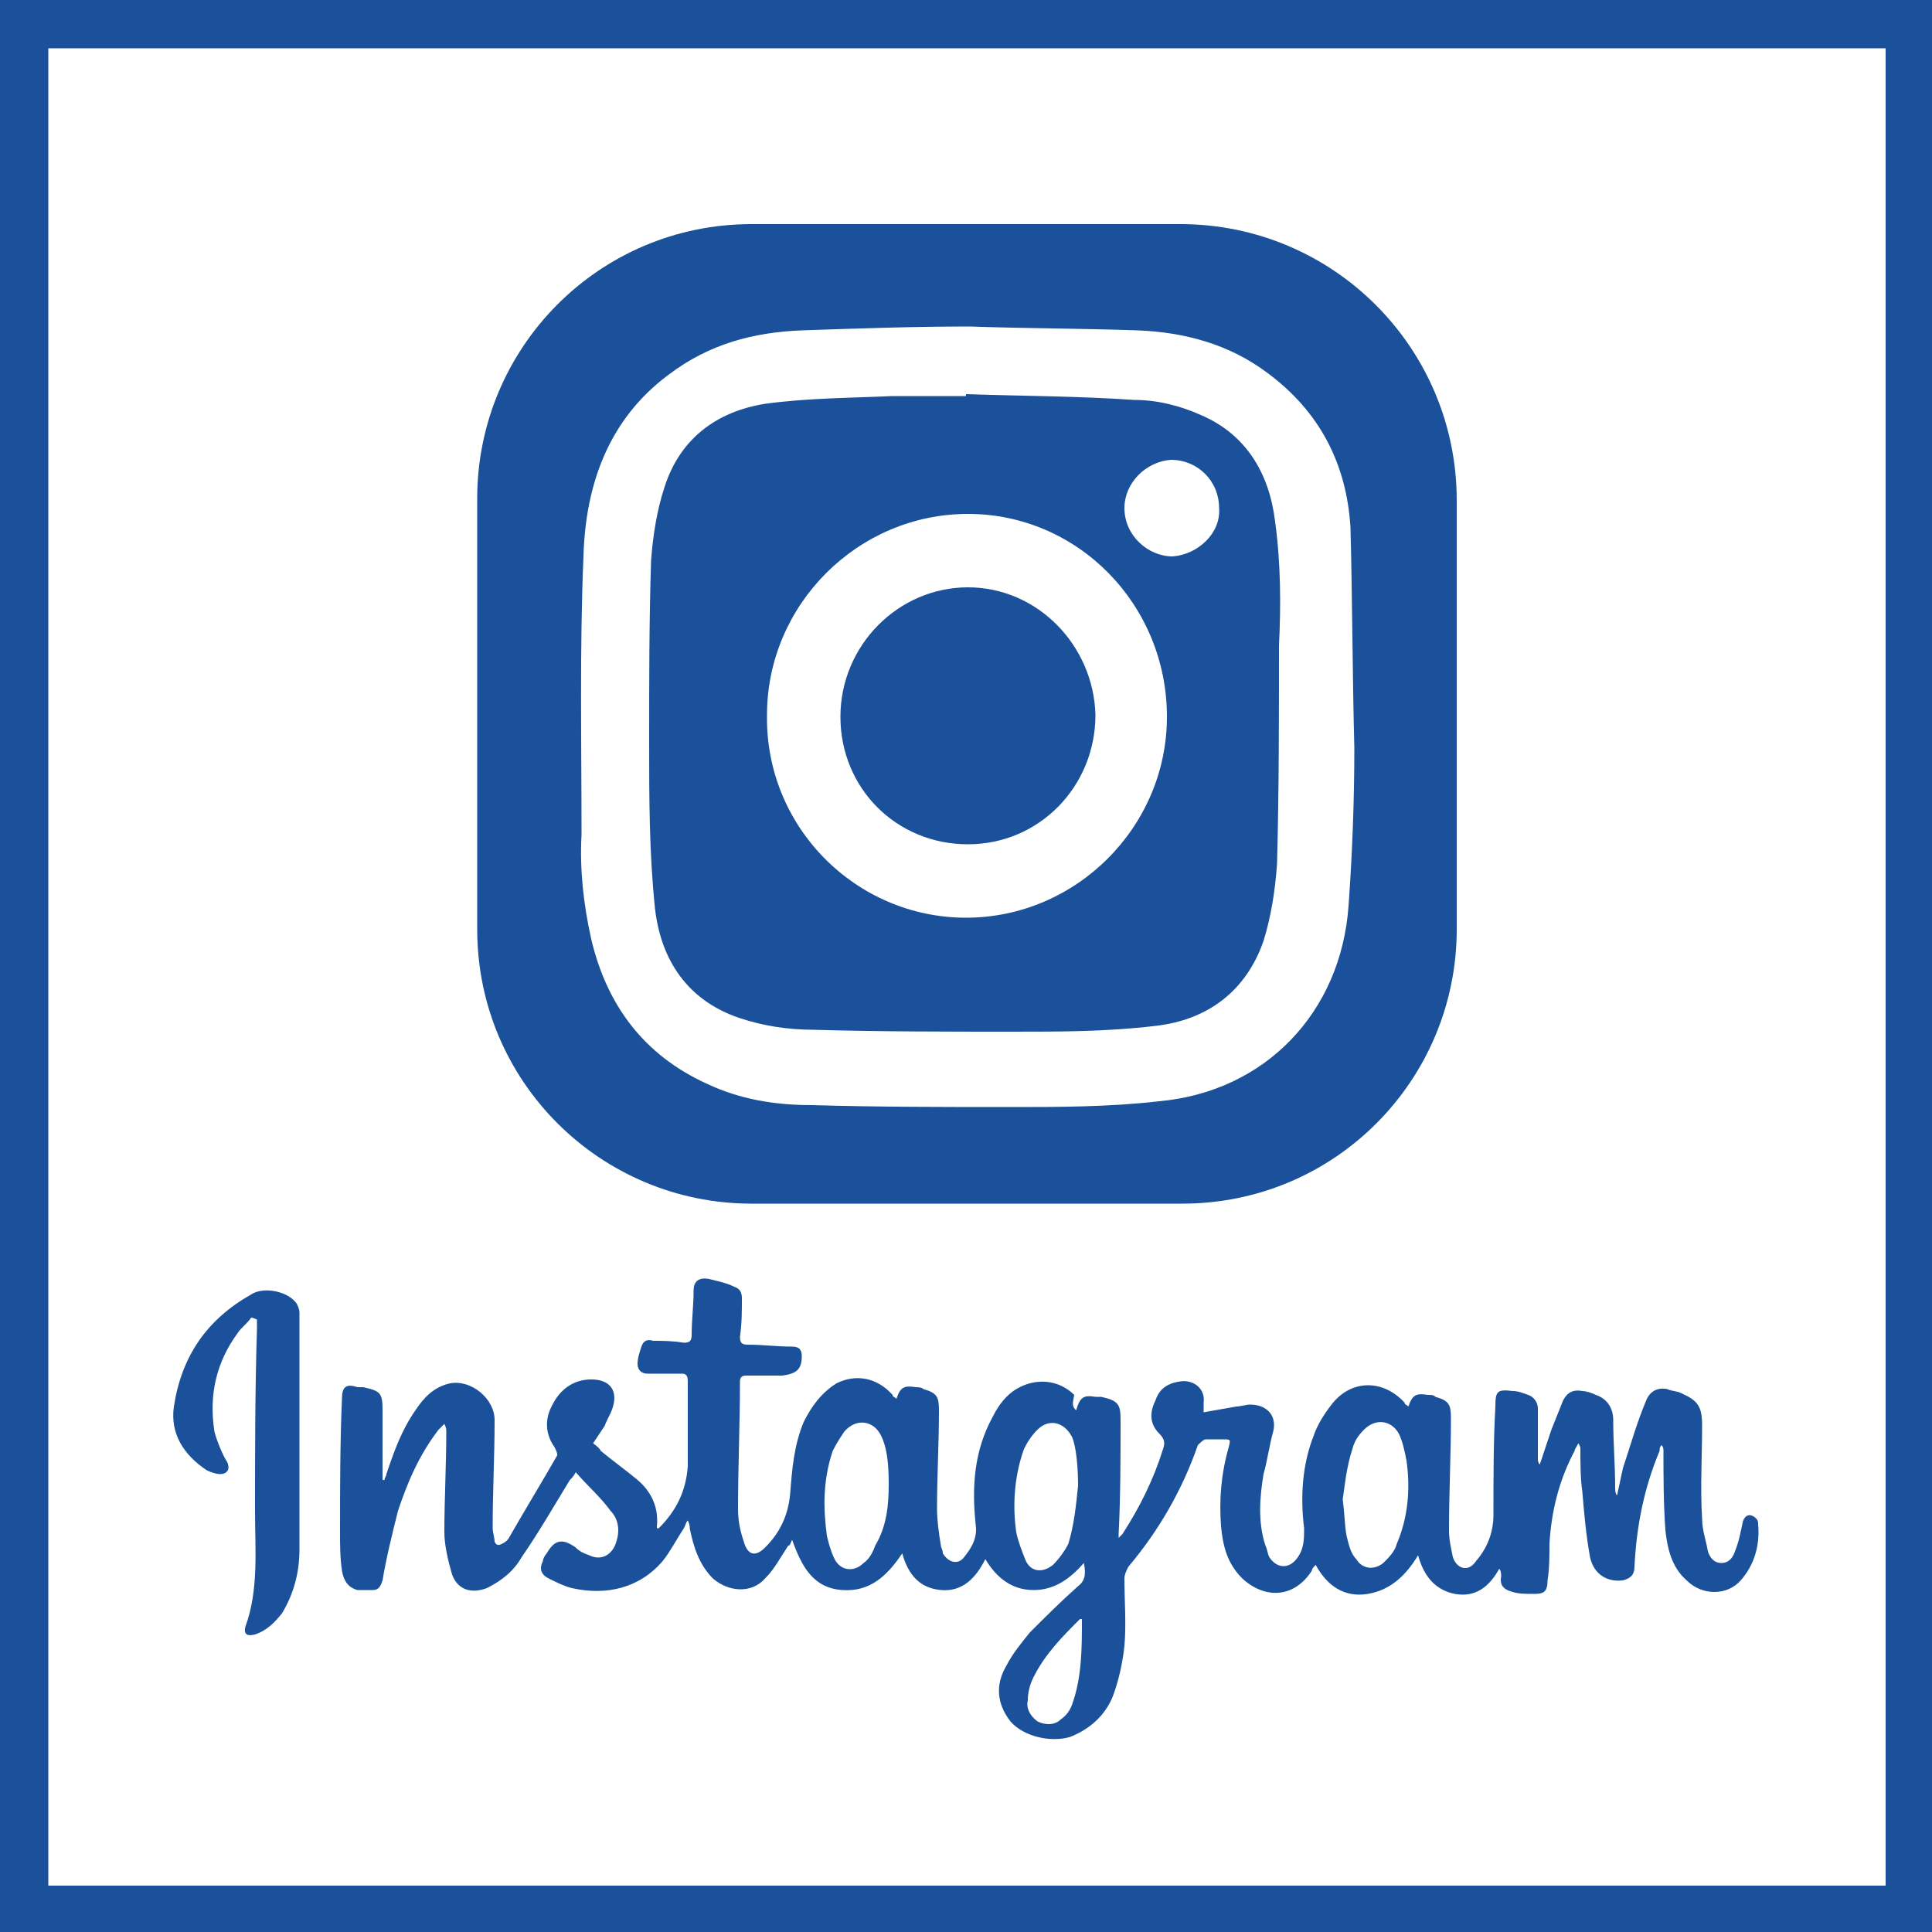 <?xml version="1.0" encoding="utf-8"?>
<!-- Generator: Adobe Illustrator 19.0.0, SVG Export Plug-In . SVG Version: 6.00 Build 0)  -->
<svg version="1.1" id="Слой_1" xmlns="http://www.w3.org/2000/svg" xmlns:xlink="http://www.w3.org/1999/xlink" x="0px" y="0px"
	 viewBox="0 0 100 100" style="enable-background:new 0 0 100 100;" xml:space="preserve">
<style type="text/css">
	.st0{fill:#1A519A;}
</style>
<g id="XMLID_65_">
	<path id="XMLID_107_" class="st0" d="M0,0v100h100V0H0z M2.5,97.5V2.5h95.1v95.1H2.5z"/>
	<g id="XMLID_75_">
		<path id="XMLID_80_" class="st0" d="M55.7,73c0.2-0.7,0.4-0.8,1-0.7c0.1,0,0.2,0,0.3,0c0.9,0.2,1,0.4,1,1.2c0,2,0,3.9-0.1,5.9
			c0,0.1,0,0.1,0,0.2c0.1-0.1,0.1-0.1,0.2-0.2c0.9-1.4,1.6-2.8,2.1-4.4c0.1-0.3,0.1-0.5-0.2-0.8c-0.5-0.5-0.5-1.1-0.2-1.7
			c0.2-0.6,0.6-0.9,1.3-1c0.7-0.1,1.3,0.4,1.2,1.1c0,0.1,0,0.3,0,0.5c0.6-0.1,1.1-0.2,1.7-0.3c0.2,0,0.5-0.1,0.7-0.1
			c0.9,0,1.4,0.6,1.2,1.4c-0.2,0.7-0.3,1.5-0.5,2.2c-0.2,1.2-0.3,2.5,0.1,3.7c0.1,0.2,0.1,0.4,0.2,0.6c0.4,0.6,1,0.6,1.4,0.1
			c0.4-0.5,0.4-1,0.4-1.6c-0.2-1.6-0.1-3.3,0.5-4.8c0.2-0.6,0.6-1.2,1-1.7c1-1.2,2.6-1.2,3.7,0c0,0.1,0.1,0.1,0.2,0.2
			c0.2-0.6,0.4-0.7,1-0.6c0.2,0,0.3,0,0.4,0.1c0.7,0.2,0.8,0.4,0.8,1.1c0,1.9-0.1,3.9-0.1,5.8c0,0.5,0.1,0.9,0.2,1.4
			c0.2,0.6,0.8,0.8,1.2,0.2c0.6-0.7,0.9-1.5,0.9-2.4c0-1.9,0-3.8,0.1-5.6c0-0.8,0.1-0.9,0.9-0.8c0.3,0,0.5,0.1,0.8,0.2
			c0.3,0.1,0.5,0.4,0.5,0.7c0,0.9,0,1.7,0,2.6c0,0.1,0,0.2,0.1,0.3c0.2-0.6,0.4-1.2,0.6-1.8c0.2-0.5,0.4-1,0.6-1.5
			c0.2-0.4,0.5-0.6,1-0.5c0.2,0,0.5,0.1,0.7,0.2c0.6,0.2,0.9,0.7,0.9,1.3c0,1.2,0.1,2.3,0.1,3.5c0,0.1,0,0.3,0.1,0.4
			c0.1-0.5,0.2-0.9,0.3-1.4c0.4-1.2,0.7-2.3,1.2-3.5c0.2-0.5,0.6-0.7,1.1-0.6c0.2,0.1,0.5,0.1,0.7,0.2c0.9,0.4,1.1,0.7,1.1,1.7
			c0,1.6-0.1,3.2,0,4.8c0,0.6,0.2,1.1,0.3,1.7c0.1,0.3,0.3,0.6,0.7,0.6c0.4,0,0.6-0.3,0.7-0.6c0.2-0.5,0.3-1,0.4-1.5
			c0.1-0.4,0.4-0.5,0.7-0.2c0.1,0.1,0.1,0.2,0.1,0.3c0.1,1.1-0.2,2.1-0.9,2.9c-0.7,0.8-2,0.8-2.8,0c-0.8-0.7-1-1.7-1.1-2.6
			c-0.1-1.4-0.1-2.8-0.1-4.1c0-0.1,0-0.2-0.1-0.3c-0.1,0.1-0.1,0.2-0.1,0.3c-0.8,1.9-1.2,3.9-1.3,6c0,0.4-0.2,0.6-0.6,0.7
			c-0.8,0.1-1.5-0.3-1.7-1.2c-0.2-1.1-0.3-2.2-0.4-3.4c-0.1-0.7-0.1-1.5-0.1-2.2c0-0.1,0-0.1-0.1-0.3c-0.1,0.2-0.2,0.3-0.2,0.4
			c-0.8,1.5-1.2,3.1-1.3,4.8c0,0.6,0,1.3-0.1,1.9c0,0.6-0.2,0.7-0.7,0.7c-0.4,0-0.8,0-1.1-0.1c-0.4-0.1-0.7-0.3-0.6-0.8
			c0-0.1,0-0.3-0.1-0.4c-0.5,0.9-1.2,1.5-2.3,1.3c-1-0.2-1.6-0.9-1.9-2c-0.6,1-1.4,1.8-2.6,2c-1.2,0.2-2.1-0.4-2.7-1.5
			c-0.1,0.1-0.2,0.2-0.2,0.3c-0.9,1.4-2.4,1.5-3.6,0.4c-0.8-0.8-1-1.7-1.1-2.7c-0.1-1.4,0-2.7,0.4-4.1c0.1-0.4,0.1-0.4-0.3-0.4
			c-0.3,0-0.6,0-0.9,0c-0.1,0-0.3,0.2-0.4,0.3c-0.8,2.3-2,4.4-3.6,6.3c-0.1,0.2-0.2,0.4-0.2,0.6c0,1.2,0.1,2.3,0,3.5
			c-0.1,0.9-0.3,1.8-0.6,2.6c-0.4,1-1.2,1.7-2.2,2.1c-1,0.3-2.4,0-3.1-0.8c-0.7-0.9-0.8-1.9-0.2-2.9c0.3-0.6,0.8-1.2,1.2-1.7
			c0.8-0.8,1.6-1.6,2.5-2.4c0.4-0.3,0.4-0.7,0.3-1.2c-0.7,0.8-1.5,1.4-2.6,1.4c-1.1,0-1.9-0.6-2.5-1.6c-0.5,1-1.2,1.7-2.3,1.6
			c-1.1-0.1-1.7-0.8-2-1.9c-0.8,1.2-1.7,2-3.1,1.9c-1.5-0.1-2.1-1.2-2.6-2.6c-0.1,0.2-0.1,0.3-0.2,0.3c-0.4,0.6-0.7,1.2-1.2,1.7
			c-0.7,0.8-1.9,0.7-2.7,0c-0.7-0.7-1-1.6-1.2-2.6c0-0.1,0-0.2-0.1-0.4c-0.1,0.1-0.1,0.2-0.2,0.4c-0.4,0.6-0.7,1.2-1.1,1.7
			c-1.2,1.4-2.9,1.8-4.7,1.4c-0.4-0.1-0.8-0.3-1.2-0.5c-0.4-0.2-0.5-0.5-0.3-0.9c0-0.1,0.1-0.3,0.2-0.4c0.4-0.7,0.8-0.8,1.5-0.3
			c0.2,0.2,0.4,0.3,0.7,0.4c0.6,0.3,1.2,0,1.4-0.7c0.2-0.6,0.1-1.2-0.3-1.6c-0.5-0.7-1.2-1.3-1.8-2c-0.1,0.2-0.2,0.3-0.3,0.4
			c-0.8,1.3-1.6,2.7-2.5,4c-0.4,0.7-1,1.2-1.8,1.6c-0.8,0.3-1.5,0.1-1.8-0.7c-0.2-0.7-0.4-1.5-0.4-2.2c0-1.7,0.1-3.5,0.1-5.2
			c0-0.1,0-0.2-0.1-0.4c-0.1,0.1-0.2,0.2-0.3,0.3c-1,1.3-1.6,2.7-2.1,4.2c-0.3,1.2-0.6,2.4-0.8,3.6c-0.1,0.3-0.2,0.5-0.5,0.5
			c-0.3,0-0.6,0-0.8,0c-0.4-0.1-0.7-0.4-0.8-1c-0.1-0.7-0.1-1.3-0.1-2c0-2.3,0-4.6,0.1-6.9c0-0.6,0.2-0.8,0.8-0.6c0.1,0,0.2,0,0.3,0
			c0.9,0.2,1,0.3,1,1.2c0,1.1,0,2.2,0,3.2c0,0.1,0,0.3,0,0.4c0,0,0.1,0,0.1,0c0-0.1,0.1-0.2,0.1-0.3c0.4-1.2,0.8-2.3,1.5-3.3
			c0.4-0.6,0.9-1.2,1.8-1.4c1.1-0.2,2.3,0.8,2.3,1.9c0,1.9-0.1,3.7-0.1,5.6c0,0.2,0.1,0.5,0.1,0.7c0.1,0.2,0.2,0.2,0.4,0.1
			c0.2-0.1,0.3-0.2,0.4-0.4c0.8-1.4,1.6-2.7,2.4-4.1c0.1-0.1,0-0.3-0.1-0.5c-0.5-0.7-0.5-1.5-0.1-2.2c0.4-0.8,1.1-1.3,2-1.3
			c1,0,1.4,0.6,1.1,1.5c-0.1,0.3-0.3,0.6-0.4,0.9c-0.2,0.3-0.4,0.6-0.6,0.9c0.1,0.1,0.3,0.2,0.4,0.4c0.6,0.5,1.3,1,1.9,1.5
			c0.7,0.6,1.1,1.4,1,2.4c0,0,0,0.1,0,0.1c0,0,0.1,0,0.1,0c0.9-0.9,1.4-1.9,1.5-3.2c0-1.5,0-2.9,0-4.4c0-0.3-0.1-0.4-0.3-0.4
			c-0.6,0-1.2,0-1.8,0c-0.3,0-0.5-0.2-0.5-0.5c0-0.3,0.1-0.6,0.2-0.9c0.1-0.3,0.3-0.4,0.6-0.3c0.5,0,1,0,1.6,0.1
			c0.3,0,0.4-0.1,0.4-0.4c0-0.8,0.1-1.5,0.1-2.3c0-0.5,0.3-0.7,0.8-0.6c0.4,0.1,0.9,0.2,1.3,0.4c0.3,0.1,0.4,0.3,0.4,0.6
			c0,0.7,0,1.3-0.1,2c0,0.3,0.1,0.4,0.4,0.4c0.8,0,1.5,0.1,2.3,0.1c0.4,0,0.5,0.2,0.5,0.5c0,0.7-0.3,0.9-1,1c-0.6,0-1.3,0-1.9,0
			c-0.2,0-0.3,0.1-0.3,0.3c0,2.2-0.1,4.4-0.1,6.6c0,0.6,0.1,1.1,0.3,1.7c0.2,0.7,0.6,0.8,1.1,0.3c0.8-0.8,1.2-1.7,1.3-2.8
			c0.1-1.3,0.2-2.5,0.7-3.7c0.4-0.8,0.9-1.5,1.7-2c1-0.5,2.1-0.3,2.9,0.6c0,0.1,0.1,0.1,0.2,0.2c0.2-0.6,0.4-0.7,1-0.6
			c0.1,0,0.3,0,0.4,0.1c0.7,0.2,0.8,0.4,0.8,1.1c0,1.7-0.1,3.4-0.1,5.1c0,0.6,0.1,1.3,0.2,1.9c0,0.1,0.1,0.2,0.1,0.4
			c0.3,0.5,0.8,0.6,1.1,0.2c0.4-0.5,0.7-1,0.6-1.7c-0.2-1.9-0.1-3.8,0.9-5.6c0.3-0.6,0.7-1.1,1.2-1.4c1-0.6,2.2-0.5,3,0.3
			C55.5,72.7,55.5,72.8,55.7,73z M46,76.8c0-1.1-0.1-1.9-0.4-2.5c-0.4-0.8-1.3-0.9-1.9-0.2c-0.2,0.3-0.4,0.6-0.6,1
			c-0.5,1.5-0.5,2.9-0.3,4.4c0.1,0.4,0.2,0.8,0.4,1.2c0.3,0.6,1,0.7,1.5,0.2c0.3-0.2,0.5-0.6,0.6-0.9C45.9,79,46,77.9,46,76.8z
			 M69.5,77.6c0.1,0.8,0.1,1.4,0.2,1.9c0.1,0.4,0.2,0.9,0.5,1.2c0.3,0.5,0.9,0.6,1.4,0.2c0.3-0.3,0.6-0.6,0.7-1
			c0.6-1.4,0.7-2.9,0.5-4.3c-0.1-0.5-0.2-1-0.4-1.4c-0.4-0.7-1.2-0.8-1.8-0.2c-0.3,0.3-0.5,0.6-0.6,1C69.7,75.9,69.6,76.9,69.5,77.6
			z M55.8,76.9c0-1-0.1-2-0.3-2.5c-0.4-0.8-1.2-1-1.8-0.4c-0.3,0.3-0.5,0.6-0.7,1c-0.5,1.4-0.6,2.9-0.4,4.3c0.1,0.5,0.3,1,0.5,1.5
			c0.3,0.6,0.9,0.6,1.4,0.2c0.3-0.3,0.6-0.7,0.8-1.1C55.6,78.9,55.7,77.9,55.8,76.9z M56,83.8c-0.1,0-0.1,0-0.1,0
			c-0.9,0.9-1.8,1.8-2.4,3c-0.2,0.4-0.3,0.8-0.3,1.2c-0.1,0.4,0.1,0.8,0.5,1.1c0.4,0.2,0.9,0.2,1.2-0.1c0.3-0.2,0.5-0.5,0.6-0.8
			C56,86.8,56,85.3,56,83.8z"/>
		<path id="XMLID_76_" class="st0" d="M13,68.2c-0.2,0.3-0.5,0.5-0.7,0.8c-1.1,1.5-1.5,3.2-1.2,5.1c0.1,0.4,0.3,0.9,0.5,1.3
			c0.1,0.2,0.2,0.3,0.2,0.4c0.1,0.3-0.1,0.5-0.4,0.5c-0.2,0-0.5-0.1-0.7-0.2c-1.2-0.8-1.9-1.9-1.7-3.3c0.4-2.6,1.7-4.5,4-5.8
			c0.6-0.4,1.8-0.2,2.3,0.4c0.1,0.1,0.2,0.4,0.2,0.5c0,3.2,0,6.4,0,9.6c0,0.9,0,1.8,0,2.7c0,1.2-0.3,2.3-0.9,3.3
			c-0.4,0.5-0.8,0.9-1.4,1.1c-0.4,0.1-0.6,0-0.5-0.4c0.7-1.9,0.5-4,0.5-6c0-3.1,0-6.2,0.1-9.4c0-0.2,0-0.3,0-0.5
			C13.1,68.2,13,68.2,13,68.2z"/>
	</g>
	<g id="XMLID_66_">
		<path id="XMLID_74_" class="st0" d="M50.1,30.4c-3.6,0-6.6,3-6.6,6.7c0,3.7,2.9,6.6,6.6,6.6c3.7,0,6.6-3,6.6-6.7
			C56.6,33.4,53.7,30.4,50.1,30.4z"/>
		<path id="XMLID_70_" class="st0" d="M66,27c-0.3-2.5-1.5-4.5-3.8-5.5c-1.1-0.5-2.3-0.8-3.5-0.8c-2.9-0.2-5.8-0.2-8.7-0.3
			c0,0,0,0,0,0.1c-1.3,0-2.5,0-3.8,0c-2.2,0.1-4.4,0.1-6.6,0.4c-2.5,0.4-4.4,1.8-5.2,4.3c-0.4,1.2-0.6,2.5-0.7,3.8
			c-0.1,3.1-0.1,6.2-0.1,9.4c0,2.9,0,5.7,0.3,8.6c0.3,2.7,1.7,4.8,4.4,5.7c1.2,0.4,2.5,0.6,3.8,0.6c3.4,0.1,6.9,0.1,10.3,0.1
			c2.5,0,4.9,0,7.4-0.3c2.7-0.3,4.7-1.8,5.6-4.4c0.4-1.3,0.6-2.6,0.7-4c0.1-3.8,0.1-7.5,0.1-11.3C66.3,31.4,66.3,29.2,66,27z
			 M50,47.5c-5.7,0-10.4-4.7-10.3-10.5c0-5.7,4.7-10.4,10.4-10.4c5.7,0,10.3,4.7,10.3,10.5C60.4,42.8,55.7,47.5,50,47.5z M60.7,28.8
			c-1.3,0-2.5-1.1-2.5-2.5c0-1.3,1.1-2.4,2.4-2.5c1.4,0,2.5,1.1,2.5,2.5C63.2,27.6,62,28.7,60.7,28.8z"/>
		<path id="XMLID_67_" class="st0" d="M61.1,11.6H38.9c-7.9,0-14.2,6.4-14.2,14.2v22.3c0,7.9,6.4,14.2,14.2,14.2h22.3
			c7.9,0,14.2-6.4,14.2-14.2V25.9C75.4,18,69,11.6,61.1,11.6z M69.8,46.9c-0.4,5.5-4.3,9.6-9.8,10.1c-2.6,0.3-5.2,0.3-7.7,0.3
			c-3.4,0-6.9,0-10.3-0.1c-1.9,0-3.7-0.3-5.4-1.1c-3.3-1.5-5.2-4.1-6-7.5c-0.4-1.8-0.6-3.6-0.5-5.4c0-4.8-0.1-9.6,0.1-14.4
			c0.1-3.7,1.3-7.1,4.4-9.4c2.1-1.6,4.4-2.2,6.9-2.3c2.9-0.1,5.8-0.2,8.7-0.2c2.9,0.1,5.8,0.1,8.7,0.2c2.4,0.1,4.7,0.7,6.7,2.2
			c2.7,2,4.1,4.7,4.3,8C70,31,70,34.9,70.1,38.7C70.1,41.4,70,44.1,69.8,46.9z"/>
	</g>
</g>
</svg>
